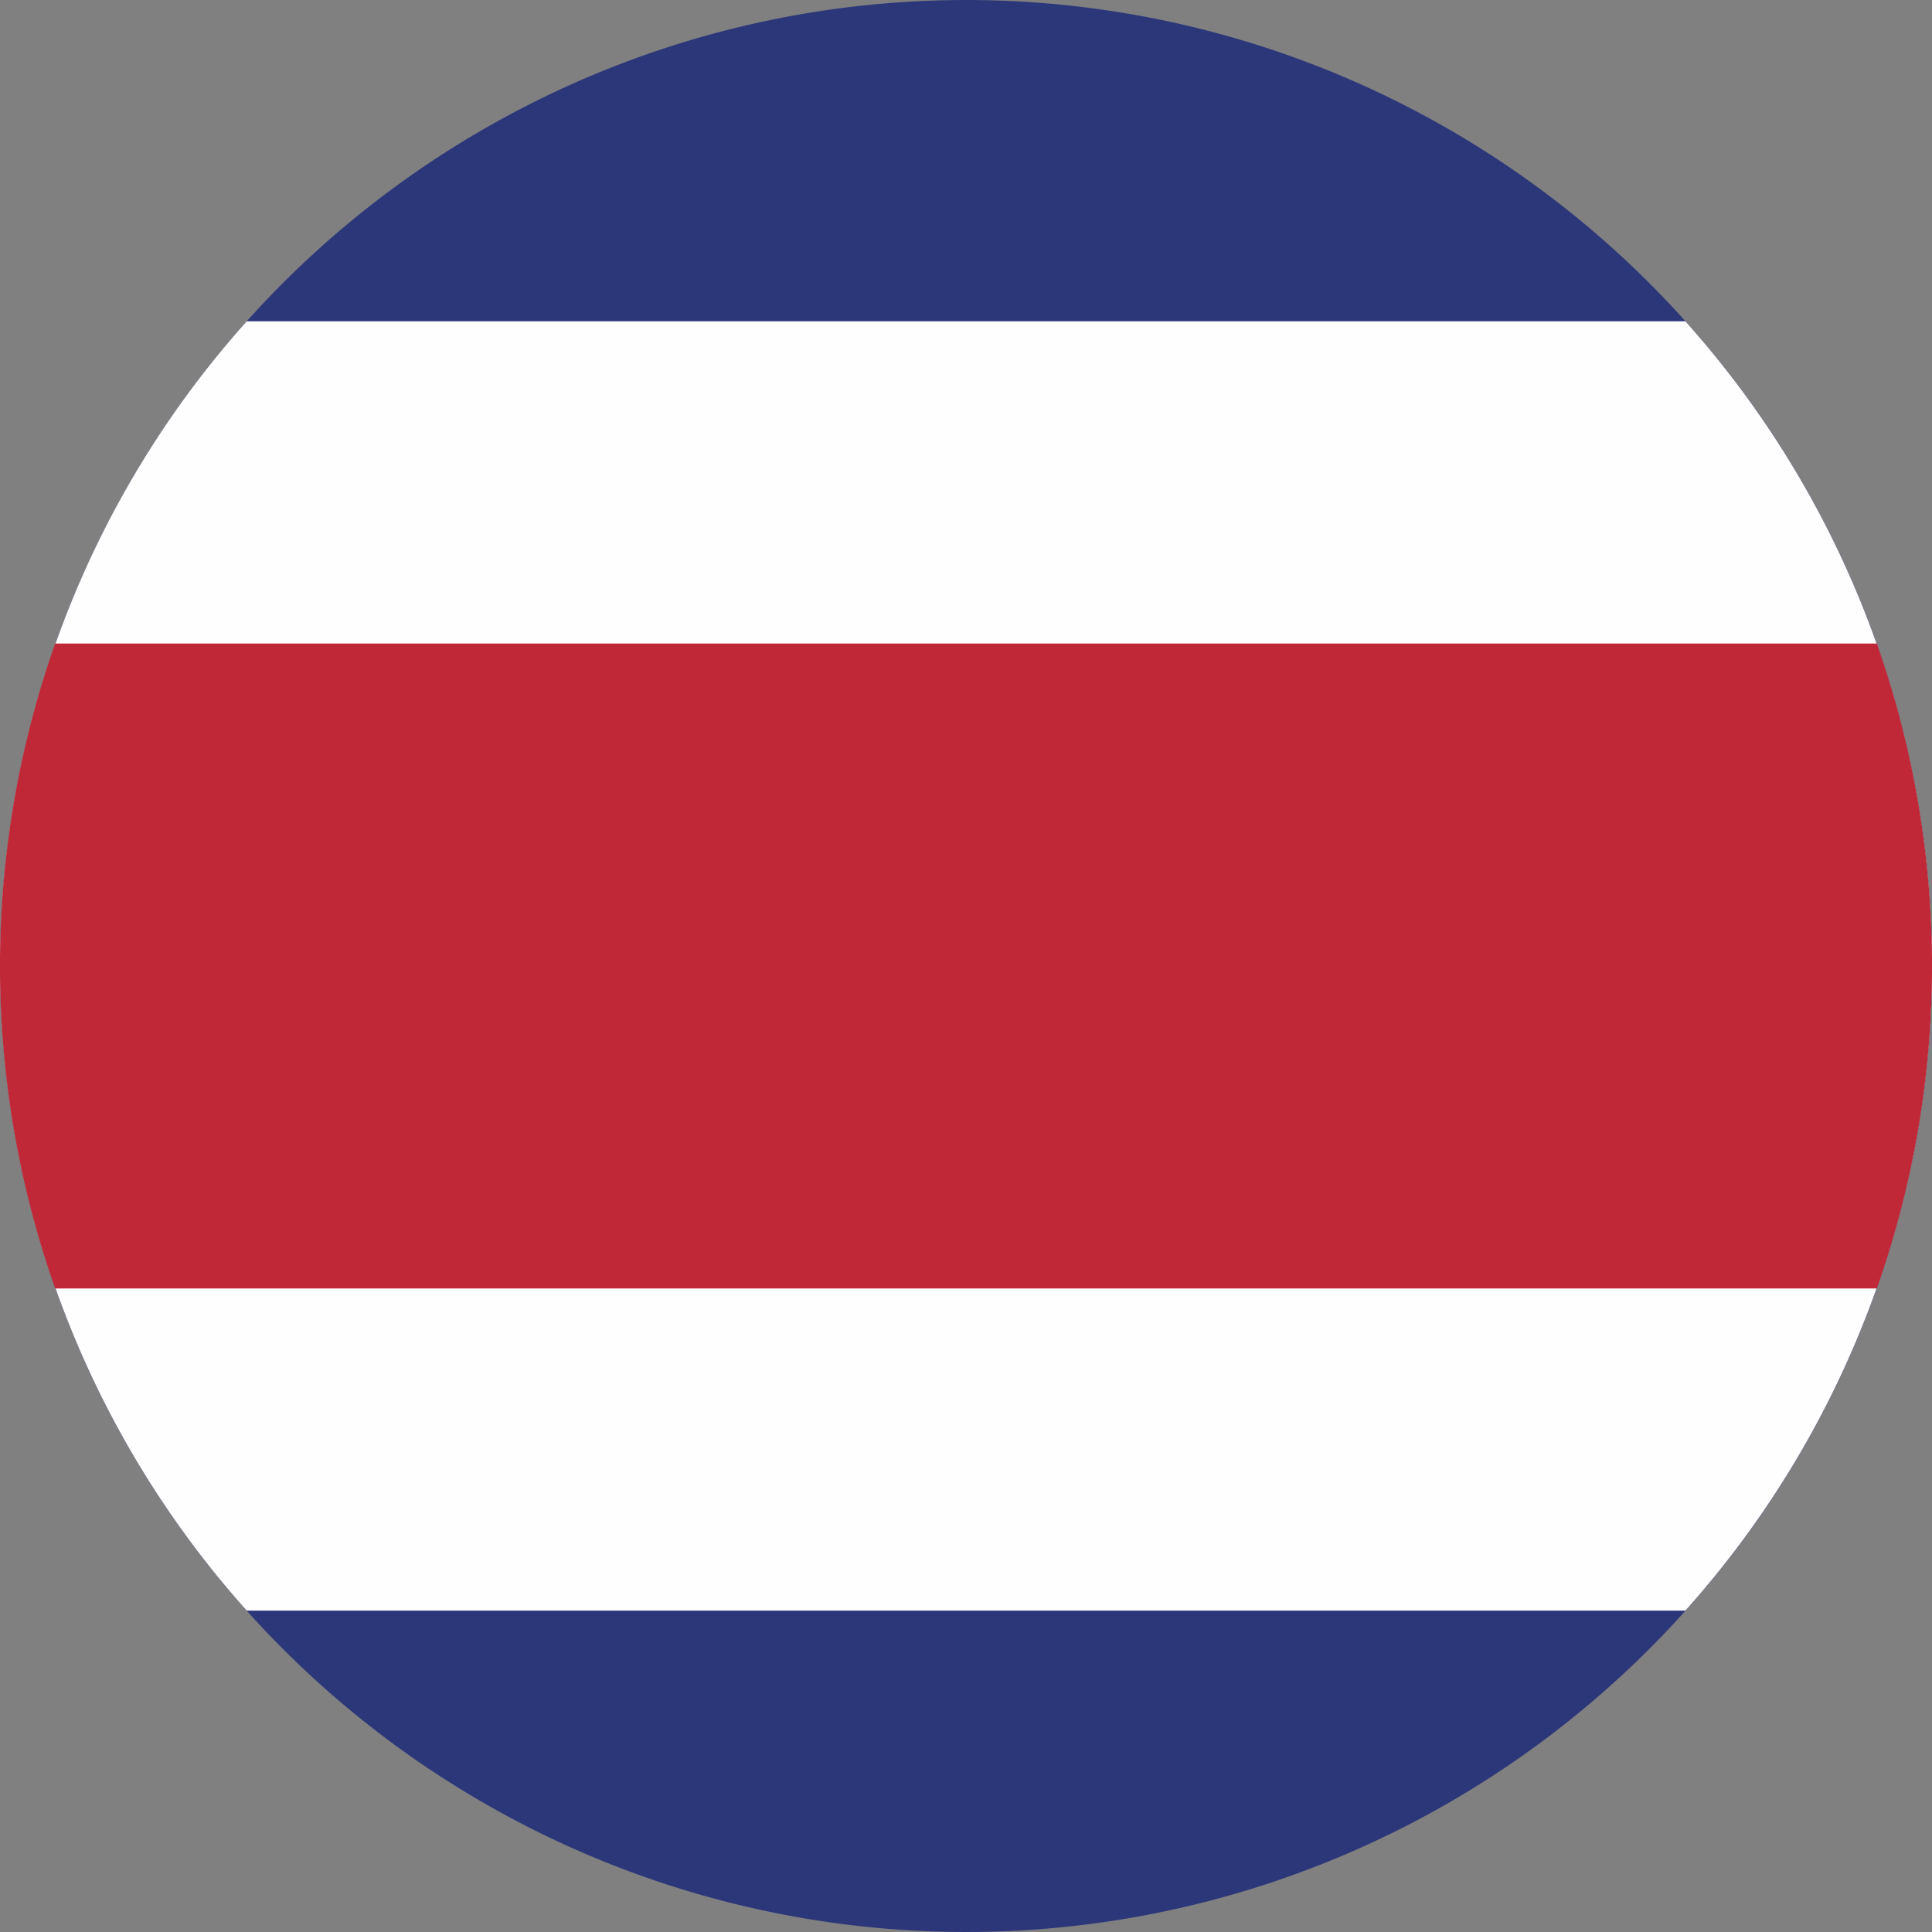<?xml version="1.0" encoding="UTF-8"?>
<svg xmlns="http://www.w3.org/2000/svg" width="20" height="20" viewBox="0 0 20 20">
  <rect x="0" y="0" width="20" height="20" fill="#808080" stroke="none"/>
  <g transform="translate(0)">
    <path d="M10,0A10,10,0,1,1,0,10,10,10,0,0,1,10,0" transform="translate(0.001)" fill="#2c377a" fill-rule="evenodd"></path>
    <path d="M2.553,48.164H17.447a10,10,0,0,0,0-13.347H2.554a10,10,0,0,0,0,13.347" transform="translate(0 -31.491)" fill="#fefefe" fill-rule="evenodd"></path>
    <path d="M.571,76.418H19.429a10.036,10.036,0,0,0,0-6.676H.571a10.036,10.036,0,0,0,0,6.676" transform="translate(0 -63.08)" fill="#c12837" fill-rule="evenodd"></path>
  </g>
</svg>
